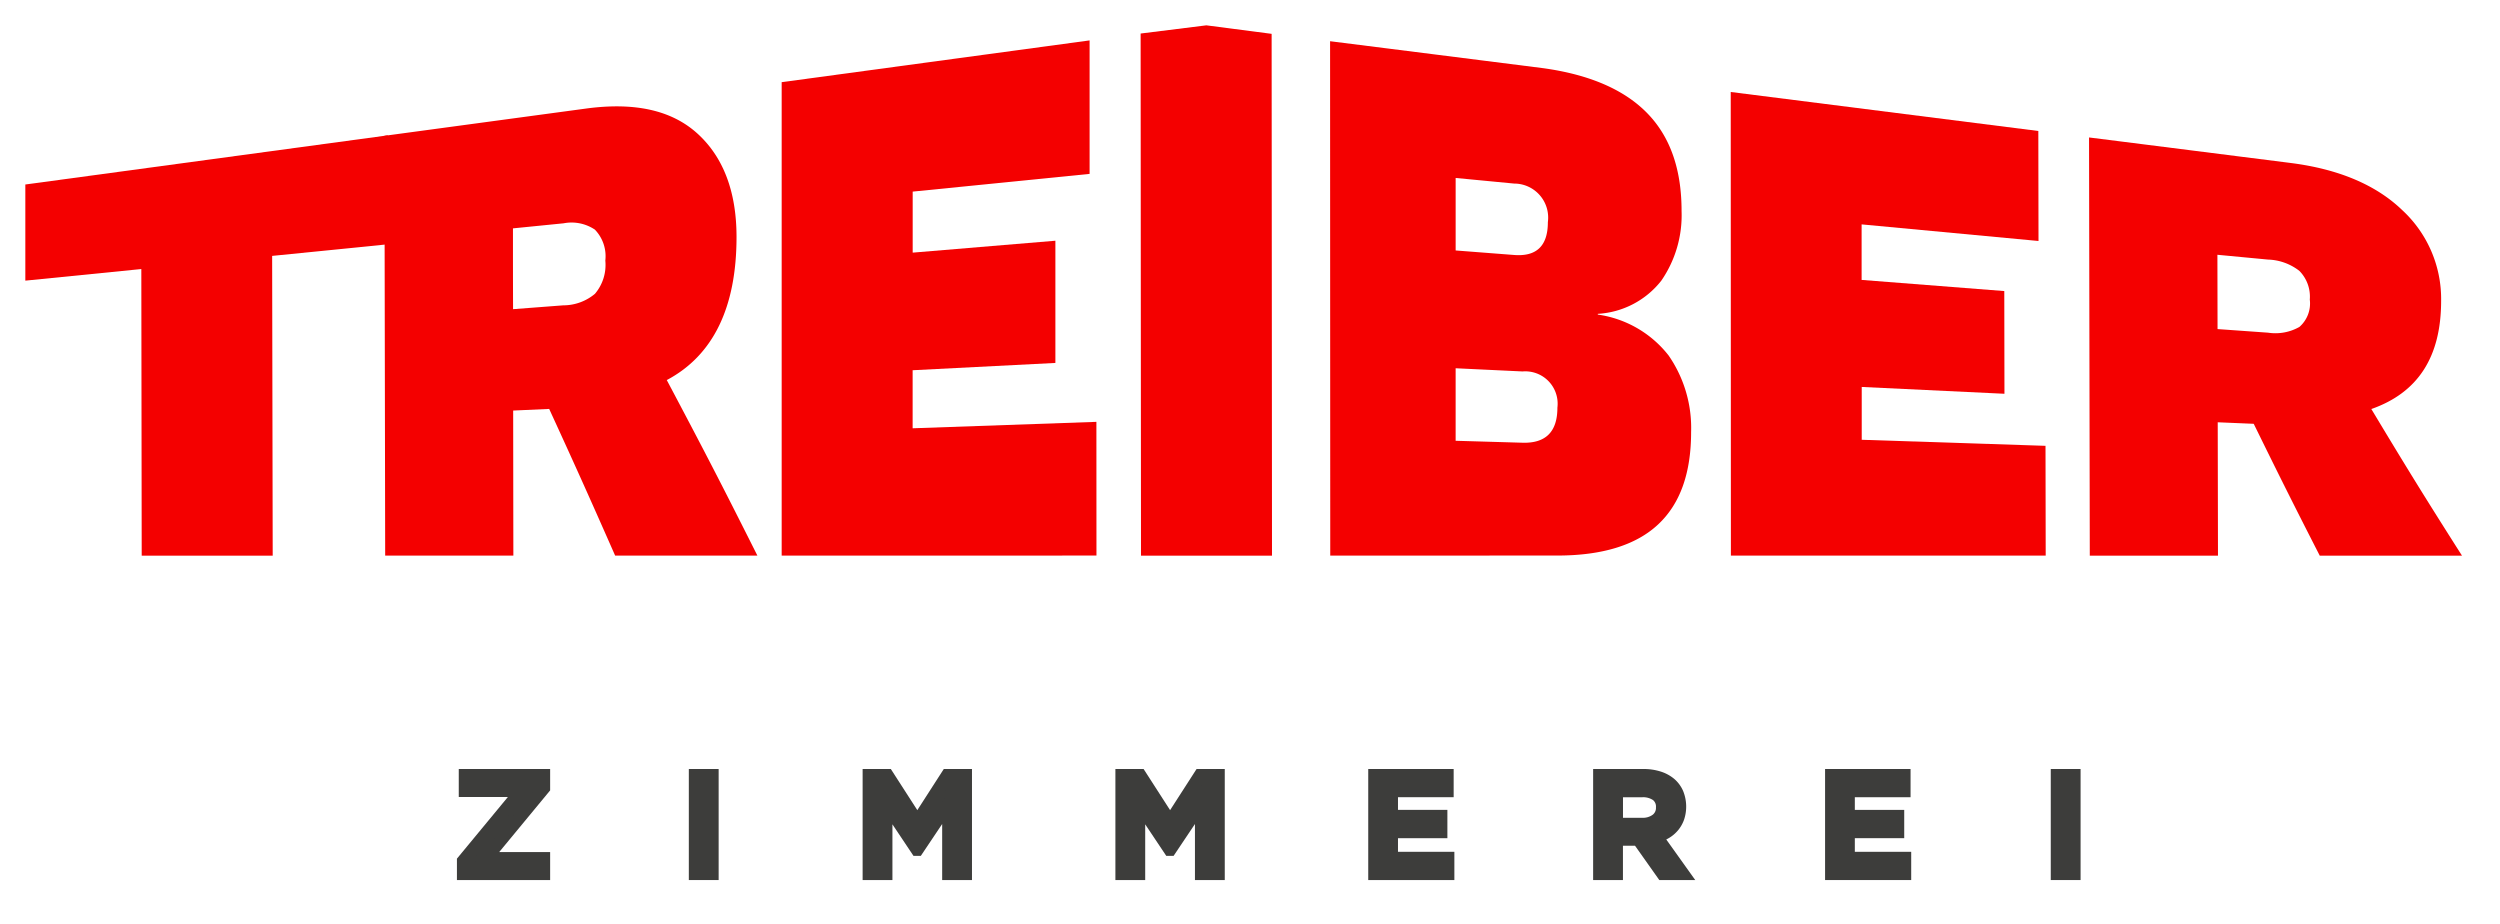 <svg xmlns="http://www.w3.org/2000/svg" xmlns:xlink="http://www.w3.org/1999/xlink" width="197.369" height="72.978" viewBox="0 0 197.369 72.978"><defs><clipPath id="clip-path"><rect id="Rechteck_125" data-name="Rechteck 125" width="197.369" height="72.978" transform="translate(-2 -2)" fill="none"></rect></clipPath></defs><g id="logo_treiber_NEU" transform="translate(2 2)"><g id="Gruppe_377" data-name="Gruppe 377" transform="translate(0 0)" clip-path="url(#clip-path)"><path id="Pfad_453" data-name="Pfad 453" d="M28.615,10.388c.006,3.438.009,5.158.015,8.6l-9.145.917c.018,9.466.026,14.2.044,23.665H9.187c-.012-9.051-.018-13.577-.03-22.627L0,21.859v-7.59q14.306-1.945,28.615-3.881" transform="translate(0 -1.703)" fill="#f40000"></path><path id="Pfad_454" data-name="Pfad 454" d="M48.06,23.36a3.891,3.891,0,0,0,2.467-.911,3.521,3.521,0,0,0,.819-2.619,3.028,3.028,0,0,0-.824-2.447,3.305,3.305,0,0,0-2.468-.5l-4,.4c0,2.552,0,3.828.008,6.379l4-.305M49.825,7.824c3.826-.517,6.763.121,8.809,1.989s3.069,4.606,3.07,8.146c0,5.554-1.835,9.356-5.507,11.3,2.864,5.4,4.3,8.168,7.154,13.859H52.121c-2.082-4.725-3.123-7.042-5.207-11.58l-2.843.128c.006,4.58.008,6.871.015,11.452H33.966q-.03-16.572-.059-33.142L49.825,7.824" transform="translate(-5.557 -1.254)" fill="#f40000"></path><path id="Pfad_455" data-name="Pfad 455" d="M71.416,42.1q0-18.689,0-37.379C81.158,3.4,86.027,2.741,95.726,1.424c0,4.215,0,6.323,0,10.537l-13.967,1.4c0,1.926,0,2.89,0,4.818l11.266-.941c0,3.859,0,5.789,0,9.649l-11.27.576c0,1.834,0,2.75,0,4.583l14.508-.508c0,4.222,0,6.333.005,10.556Z" transform="translate(-11.705 -0.234)" fill="#f40000"></path><path id="Pfad_456" data-name="Pfad 456" d="M115.653.672s.01,13.73.015,20.595.009,13.73.014,20.6H105.34q-.008-10.305-.015-20.61c0-6.869-.014-20.61-.014-20.61L110.5,0Z" transform="translate(-17.261 0)" fill="#f40000"></path><path id="Pfad_457" data-name="Pfad 457" d="M133.112,33.044l5.282.154q2.752.08,2.752-2.765a2.555,2.555,0,0,0-2.751-2.862l-5.283-.252v5.725m0-15.025,4.618.357q2.664.207,2.663-2.589a2.687,2.687,0,0,0-2.662-3.049l-4.618-.443c0,2.29,0,3.435,0,5.725m-9.9,24.09Q123.205,21.8,123.2,1.5c6.731.849,10.088,1.274,16.8,2.125,3.7.507,6.446,1.711,8.249,3.568s2.7,4.415,2.7,7.711a9.1,9.1,0,0,1-1.6,5.5,6.869,6.869,0,0,1-5.013,2.619v.058a8.625,8.625,0,0,1,5.591,3.232,10.045,10.045,0,0,1,1.775,6.037c0,3.252-.865,5.669-2.6,7.295s-4.386,2.46-7.967,2.46Z" transform="translate(-20.193 -0.246)" fill="#f40000"></path><path id="Pfad_458" data-name="Pfad 458" d="M161.044,42.893l-.013-36.6,24.284,3.079c.006,3.474.009,5.211.014,8.685l-13.965-1.311c0,1.754,0,2.63,0,4.384l11.264.88c.005,3.243.008,4.864.013,8.108l-11.268-.538c0,1.669,0,2.5,0,4.171l14.509.477c.007,3.467.009,5.2.015,8.668Z" transform="translate(-26.394 -1.031)" fill="#f40000"></path><path id="Pfad_459" data-name="Pfad 459" d="M209.008,26a3.836,3.836,0,0,0,2.465-.457,2.456,2.456,0,0,0,.819-2.157,2.892,2.892,0,0,0-.826-2.269,4.242,4.242,0,0,0-2.468-.89l-4-.379c.005,2.346.007,3.519.011,5.866l4,.285m1.755-13.4c3.826.483,6.767,1.744,8.818,3.717a9.547,9.547,0,0,1,3.078,7.171c0,4.441-1.839,7.253-5.51,8.539,2.867,4.769,4.3,7.085,7.158,11.577H213.078c-2.084-4.077-3.126-6.16-5.213-10.411l-2.842-.12c.008,4.212.012,6.318.02,10.531h-10.12q-.03-16.508-.059-33.017c6.352.8,9.53,1.207,15.9,2.012" transform="translate(-31.939 -1.734)" fill="#f40000"></path><path id="Pfad_460" data-name="Pfad 460" d="M41.495,70.818v1.21h4.44L41.35,77.576v1.009h6.359v-1.21H43.126l4.583-5.548V70.818Z" transform="translate(-6.777 -11.607)" fill="#3d3d3b" stroke="#3d3d3b" stroke-width="1"></path><rect id="Rechteck_123" data-name="Rechteck 123" width="1.354" height="7.767" transform="translate(52.881 59.211)" fill="#3d3d3b" stroke="#3d3d3b" stroke-width="1"></rect><path id="Pfad_461" data-name="Pfad 461" d="M85.839,70.818,83.476,74.49l-2.364-3.672H79.658v7.767h1.353V73.037l2.431,3.64h.043l2.453-3.661v5.57h1.354V70.818Z" transform="translate(-13.056 -11.607)" fill="#3d3d3b" stroke="#3d3d3b" stroke-width="1"></path><path id="Pfad_462" data-name="Pfad 462" d="M109.708,70.818l-2.363,3.672-2.364-3.672h-1.454v7.767h1.353V73.037l2.431,3.64h.044l2.452-3.661v5.57h1.354V70.818Z" transform="translate(-16.969 -11.607)" fill="#3d3d3b" stroke="#3d3d3b" stroke-width="1"></path><path id="Pfad_463" data-name="Pfad 463" d="M127.4,70.818v7.767h5.8V77.355h-4.451V75.279h3.9V74.046h-3.9v-2h4.395V70.818Z" transform="translate(-20.881 -11.607)" fill="#3d3d3b" stroke="#3d3d3b" stroke-width="1"></path><path id="Pfad_464" data-name="Pfad 464" d="M153.176,72.378a1.905,1.905,0,0,0-1.191-.329h-1.992v2.619h2a1.785,1.785,0,0,0,1.169-.356,1.176,1.176,0,0,0,.434-.96,1.156,1.156,0,0,0-.422-.974m.445,6.207-1.915-2.707h-1.714v2.707h-1.354V70.818H152.1a3.921,3.921,0,0,1,1.2.172,2.6,2.6,0,0,1,.911.487,2.124,2.124,0,0,1,.571.776,2.767,2.767,0,0,1,.061,1.9,2.257,2.257,0,0,1-.383.677,2.288,2.288,0,0,1-.583.5,2.873,2.873,0,0,1-.749.316l2.1,2.941Z" transform="translate(-24.362 -11.607)" fill="#3d3d3b" stroke="#3d3d3b" stroke-width="1"></path><path id="Pfad_465" data-name="Pfad 465" d="M170.536,70.818v7.767h5.8V77.355h-4.451V75.279h3.9V74.046h-3.9v-2h4.4V70.818Z" transform="translate(-27.951 -11.607)" fill="#3d3d3b" stroke="#3d3d3b" stroke-width="1"></path><rect id="Rechteck_124" data-name="Rechteck 124" width="1.354" height="7.767" transform="translate(160.403 59.211)" fill="#3d3d3b" stroke="#3d3d3b" stroke-width="1"></rect></g></g></svg>